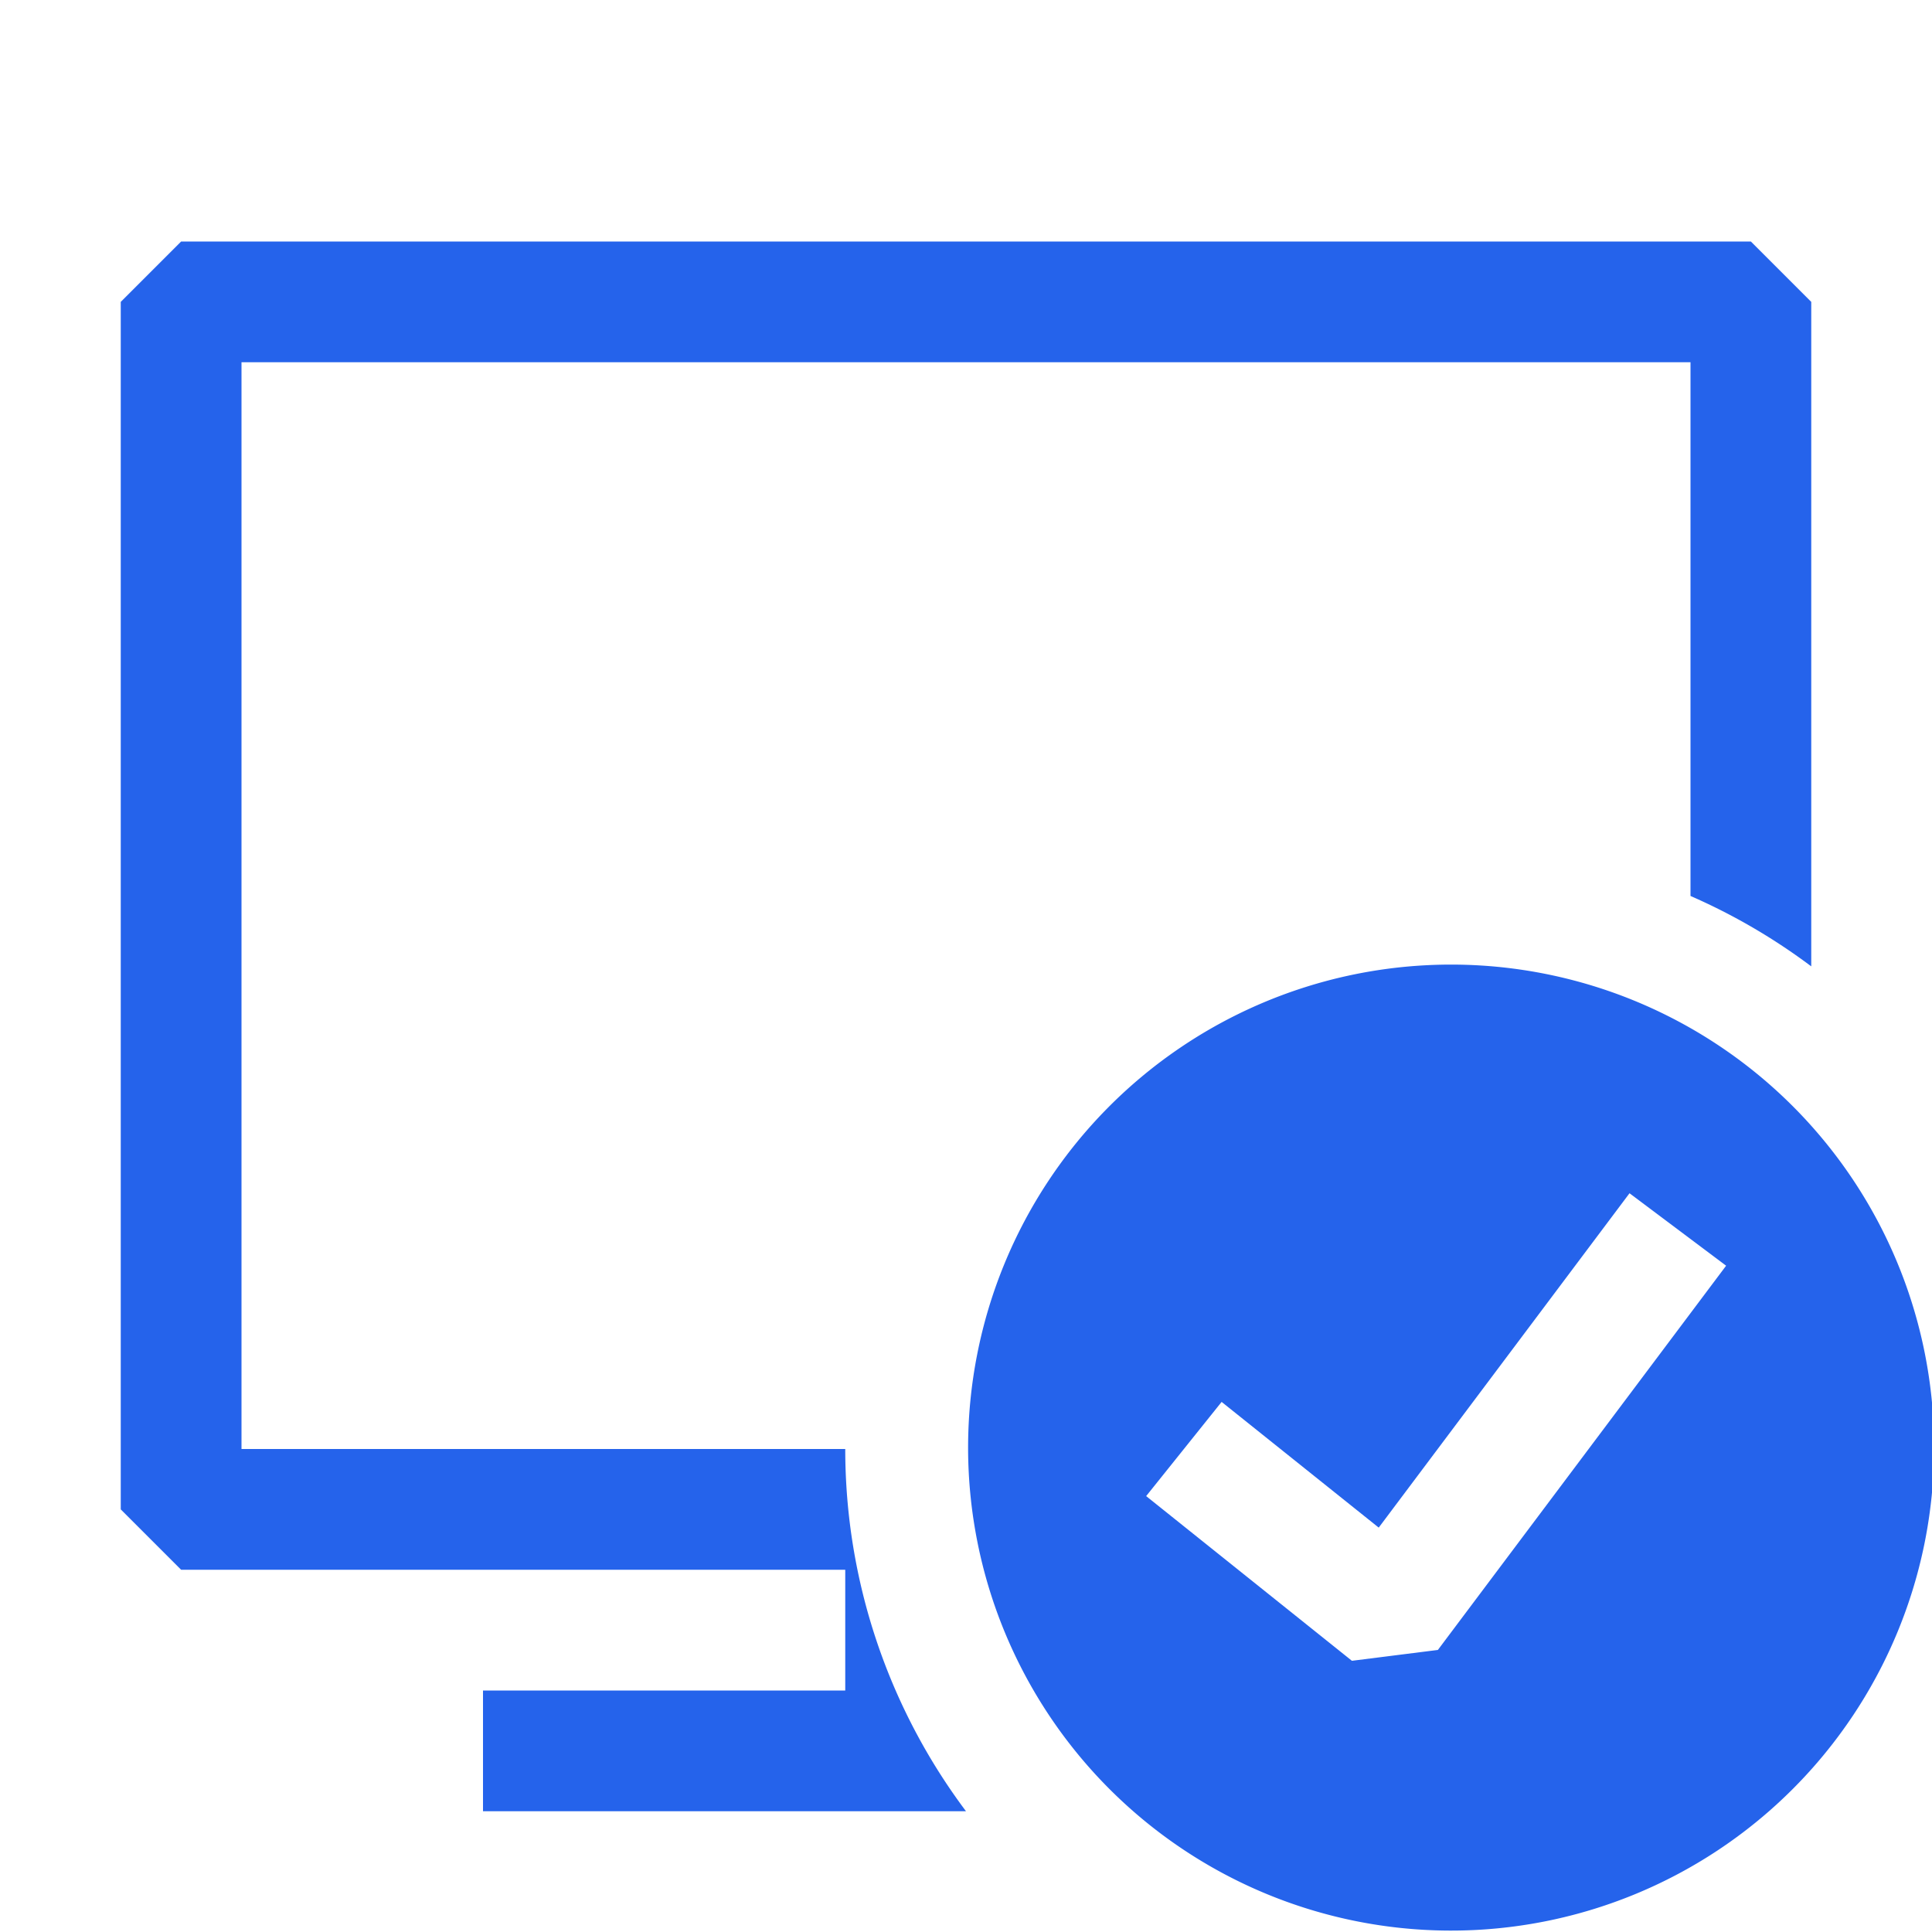 <svg stroke="#2563eb" fill="#2563eb" stroke-width="0" viewBox="0 0 16 16" height="200px" width="200px" xmlns="http://www.w3.org/2000/svg"><path fill-rule="evenodd" clip-rule="evenodd" d="M1.5 2h13l.5.5v5.503a5.006 5.006 0 0 0-1-.583V3H2v9h5a5 5 0 0 0 1 3H4v-1h3v-1H1.5l-.5-.5v-10l.5-.5z"></path><path fill-rule="evenodd" clip-rule="evenodd" d="M9.778 8.674a4 4 0 1 1 4.444 6.652 4 4 0 0 1-4.444-6.652zm2.13 4.99l2.387-3.182-.8-.6-2.077 2.769-1.301-1.041-.625.78 1.704 1.364.713-.09z"></path></svg>